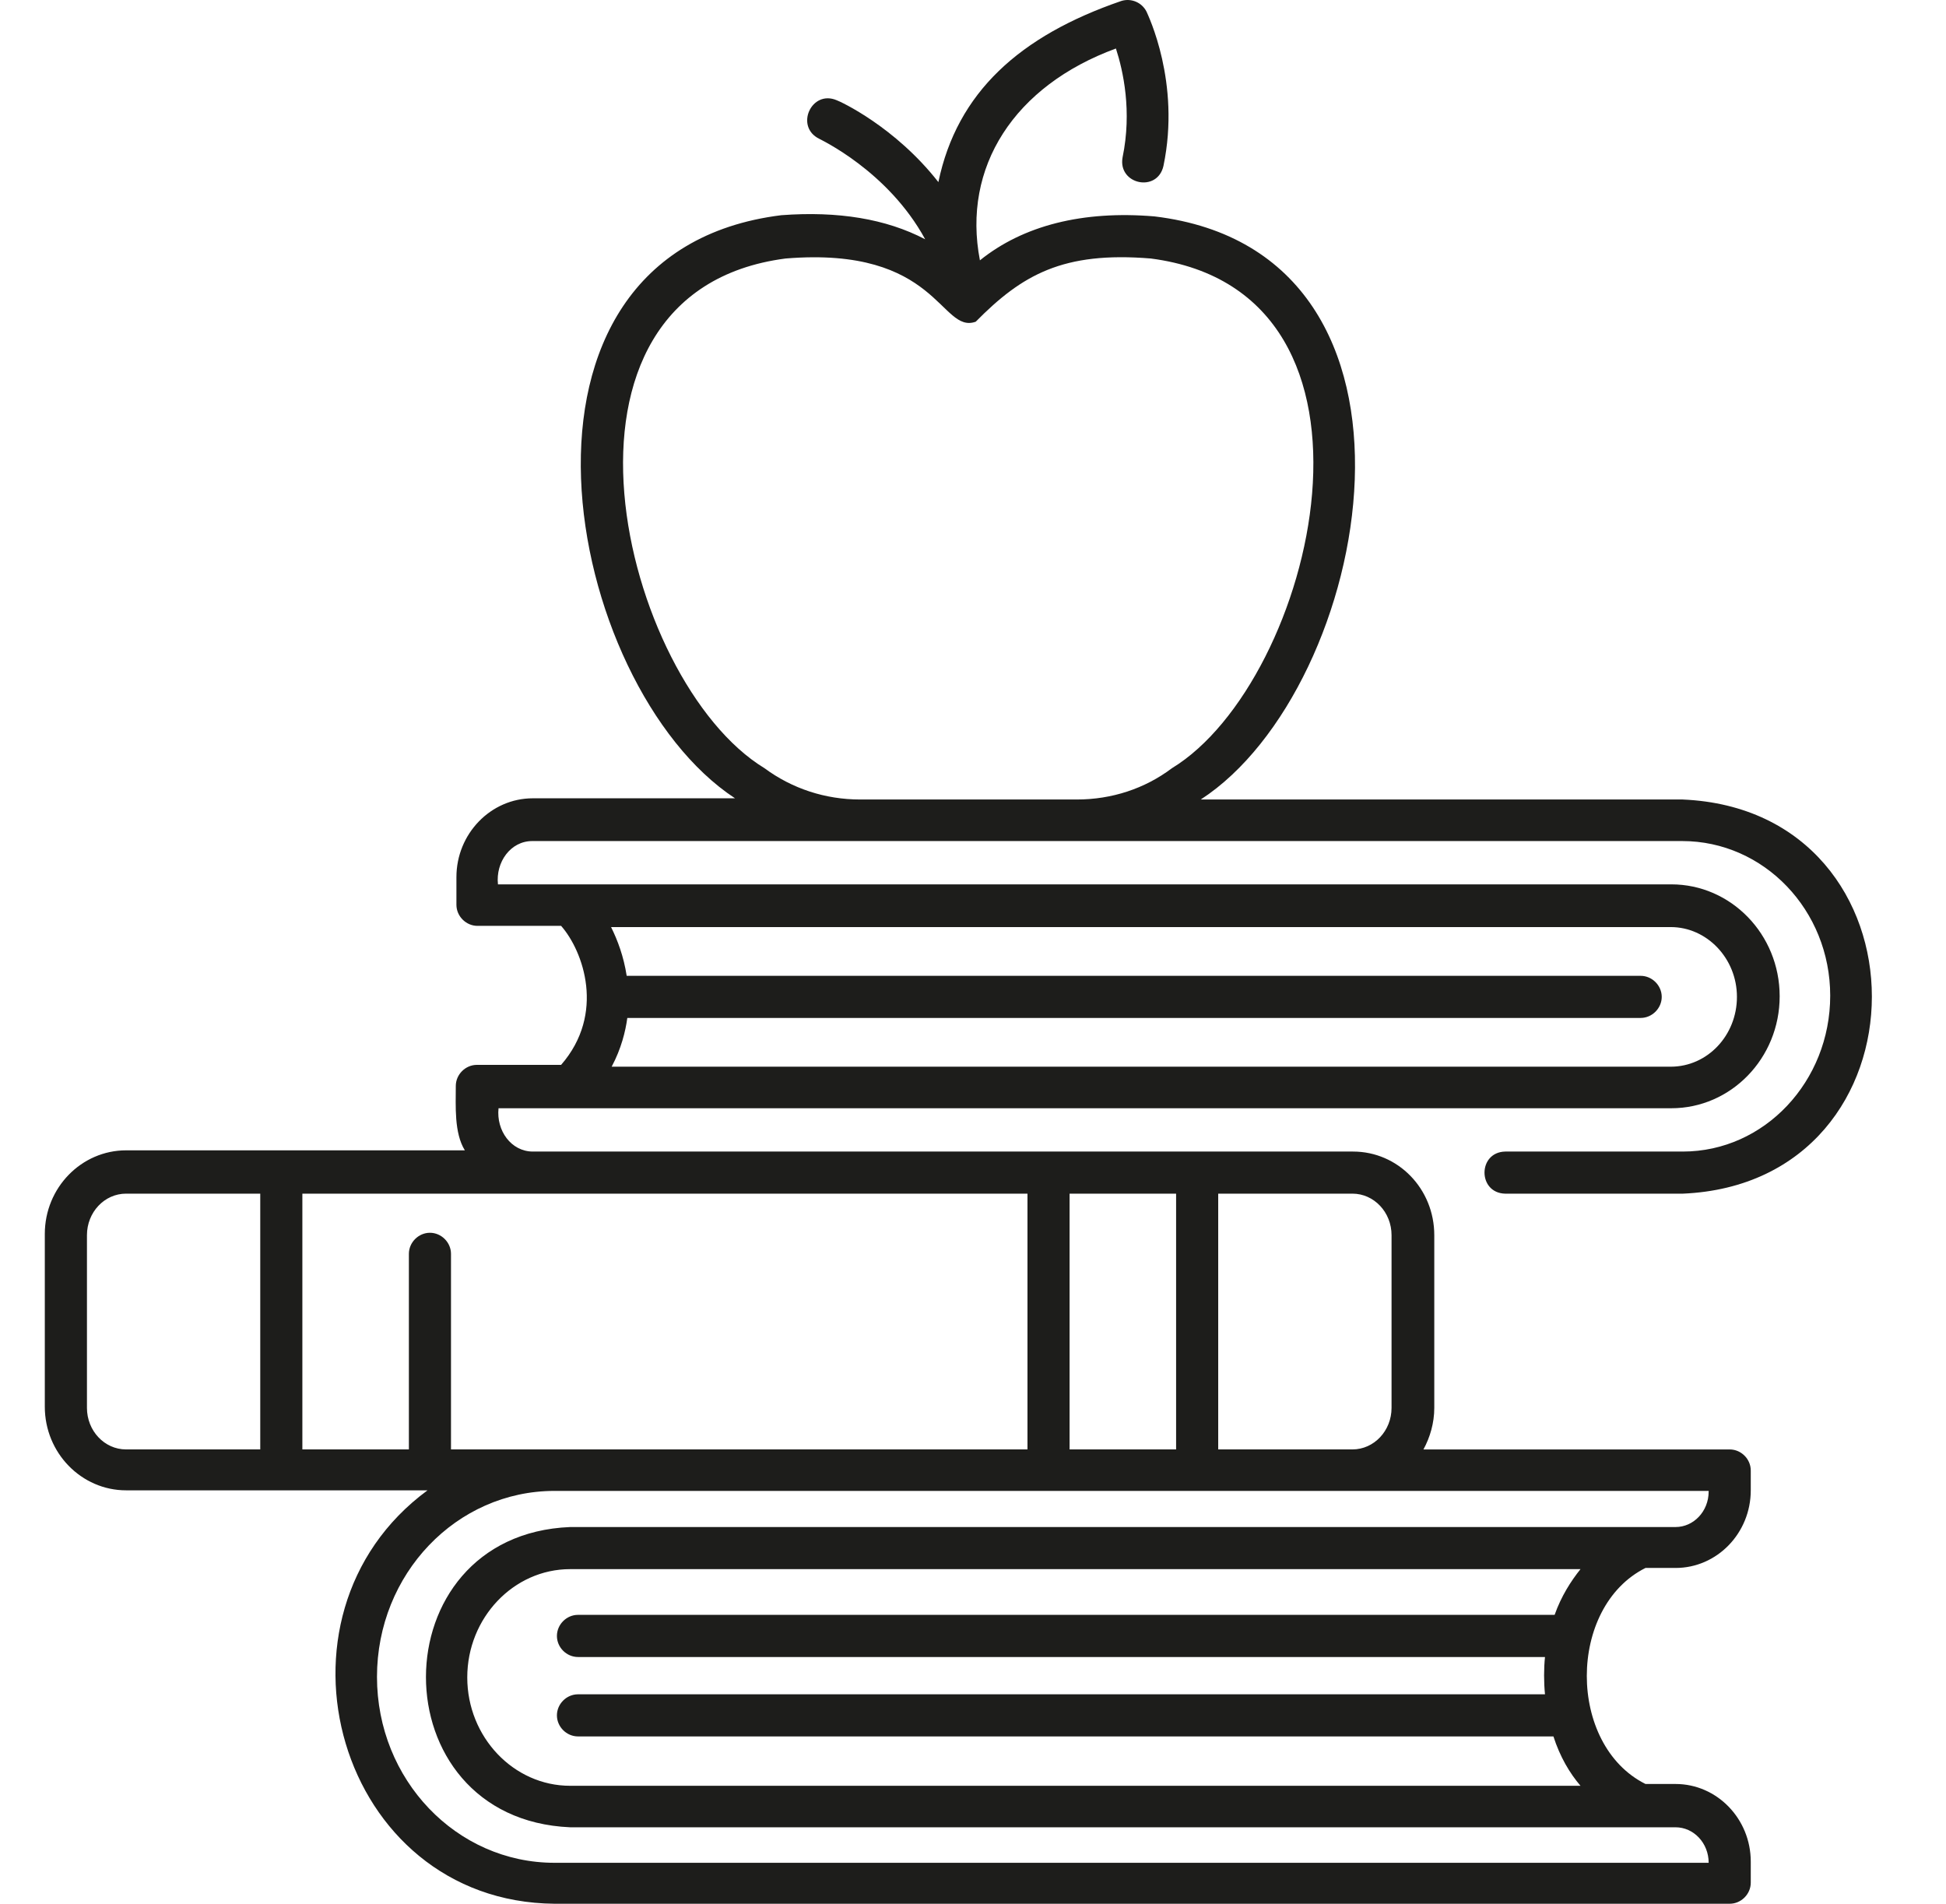 <?xml version="1.0" encoding="UTF-8"?>
<svg xmlns="http://www.w3.org/2000/svg" xmlns:xlink="http://www.w3.org/1999/xlink" id="Ebene_1" viewBox="0 0 2552.94 2497.46">
  <defs>
    <style>
      .cls-1 {
        fill: none;
      }

      .cls-2 {
        fill: #1d1d1b;
      }

      .cls-3 {
        clip-path: url(#clippath-1);
      }
    </style>
    <clipPath id="clippath-1">
      <rect class="cls-1" x="58.8" y="0" width="2396.89" height="2497.44"></rect>
    </clipPath>
  </defs>
  <g class="cls-3">
    <path class="cls-2" d="M1412.66,1048.84h-284.17c-45.82,0-89.24-14.22-125.52-41.03-187.08-113.7-312.61-624.45,27.62-668.68,200.49-16.56,202.88,99.48,249.46,82.92,60.8-61.61,114.46-92.4,229.74-82.92,340.23,44.24,214.71,554.99,27.62,668.68-35.52,26.81-78.94,41.03-124.76,41.03M2191.83,1216.2c47.4,0,86.84,41.03,86.84,91.58s-38.68,91.58-86.84,91.58H802.43c12.64-23.7,18.19-46.58,20.54-63.96h1329.42c14.98,0,27.62-12.64,27.62-27.62s-12.64-27.62-27.62-27.62H822.15c-3.92-25.28-11.82-46.58-20.49-63.96h1390.17ZM1347.94,1565.91v335.54h-756.29v-256.6c0-14.98-12.64-27.62-27.62-27.62s-27.62,12.64-27.62,27.62v256.6h-139.74v-335.54h951.27ZM1403.18,1565.91h139.74v335.49h-139.74v-335.49ZM1598.16,1565.91h176.08c28.39,0,51.32,24.46,51.32,54.48v226.58c0,29.97-22.93,54.48-51.32,54.48h-176.08v-335.54ZM758.24,2173.79h1268.62c-1.58,14.98-1.58,33.13,0,48.92H758.24c-15.03,0-27.62,12.64-27.62,27.62s12.59,27.62,27.62,27.62h1279.68c8.66,26.86,21.3,48.16,35.52,64.77H747.95c-74.2,0-134.95-63.96-134.95-142.14s60.75-142.08,134.95-142.08h1325.49c-12.64,15.8-25.28,35.52-33.94,59.98H758.24c-15.03,0-27.62,12.64-27.62,27.67s12.59,27.62,27.62,27.62M2241.57,1956.69h0c0,26.04-19.72,46.58-43.42,46.58H747.95c-251.81,10.24-252.57,382.88,0,393.89h1450.2c23.7,0,43.42,20.54,43.42,46.58H727.46c-128.68,0-232.9-108.91-232.9-243.91s104.22-243.96,232.9-243.96h1514.11v.82ZM341.42,1901.45h-176.03c-28.44,0-51.32-24.51-51.32-54.48v-226.58c0-30.02,22.88-54.48,51.32-54.48h176.03v335.54ZM2207.63,1048.84h-632.35c225-146.06,333.96-717.61-60.75-764.95-93.98-7.9-172.1,11.82-228.98,57.64-23.65-122.36,45-228.98,178.42-277.9,9.48,29.2,21.3,82.1,8.71,142.9-6.32,35.52,45.76,46.58,53.66,11.06,22.88-109.72-20.54-198.14-22.12-202.12-6.32-12.64-20.54-18.14-33.13-14.22-133.42,45.82-215.52,120.02-240.04,237.64-56.82-72.62-128.63-105.8-133.37-107.38-33.18-14.22-55.29,34.76-22.93,50.56.82.76,90,41.84,138.98,131.84-51.32-26.86-114.46-37.15-188.66-31.6-394.76,48.92-285.8,617.31-60.8,764.95h-265.26c-55.24,0-100.24,46.58-100.24,103.4v36.34c0,14.98,12.64,27.62,27.62,27.62h109.72c29.2,33.18,58.4,115.28,0,182.35h-110.54c-14.98,0-27.62,12.64-27.62,27.62,0,26.09-2.34,61.61,11.87,84.5H165.39c-58.45,0-106.61,48.92-106.61,109.72v226.58c0,60.75,48.16,109.72,106.61,109.72h395.47c-224.19,164.97-117.62,539.95,166.6,542.35h1541.73c15.03,0,27.62-12.64,27.62-27.62v-27.67c0-56.01-44.18-101.82-98.66-101.82h-39.45c-102.64-51.32-102.64-232.08,0-283.4h39.45c54.48,0,98.66-45.76,98.66-101.82v-26.04c0-15.03-12.59-27.62-27.62-27.62h-401.79c8.66-15.8,14.22-34.76,14.22-54.48v-226.58c0-60.8-47.4-109.72-106.61-109.72H699.03c-28.44,0-48.16-27.62-45-56.82h1538.62c78.13,0,142.08-65.54,142.08-146.88s-63.96-146.82-142.08-146.82H653.26c-3.16-29.2,16.56-56.82,45-56.82h1508.6c107.33,0,194.17,90.76,194.17,202.88s-86.03,204.46-193.4,204.46h-232.9c-36.29.76-36.29,54.48,0,55.24h232.9c330.75-14.22,330.75-502.85,0-517.07"></path>
  </g>
</svg>
